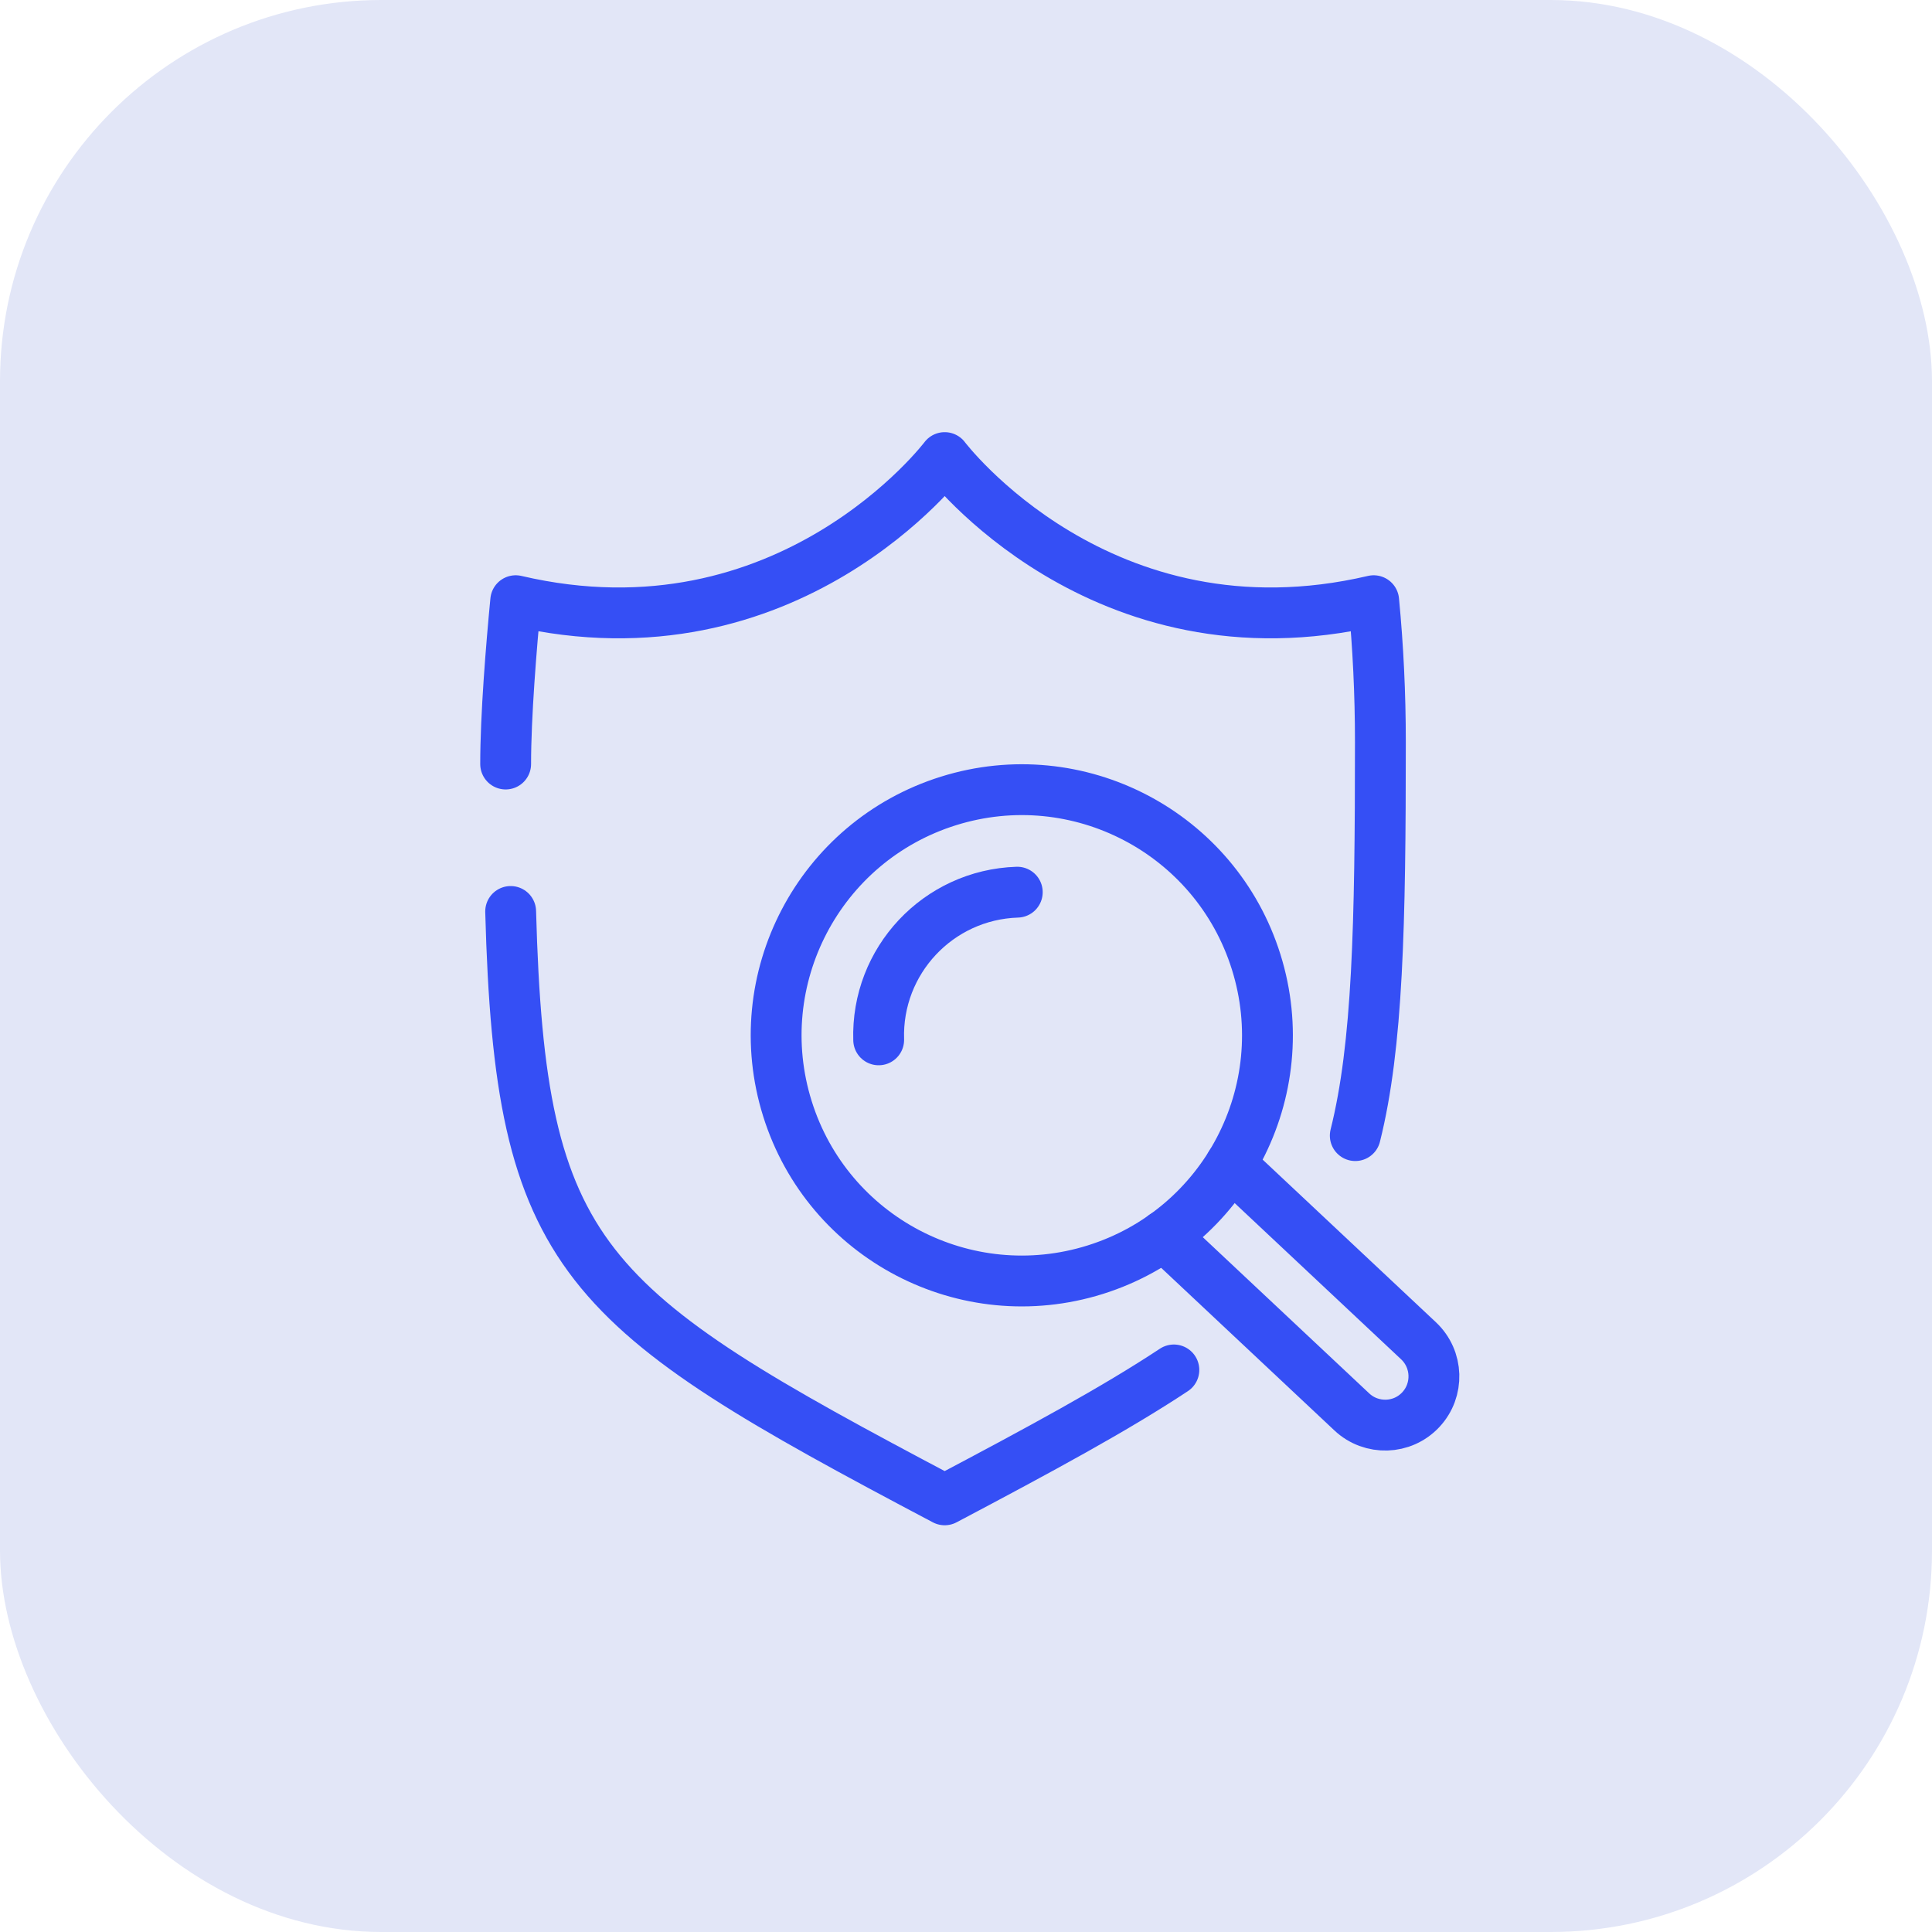 <svg xmlns="http://www.w3.org/2000/svg" width="76" height="76" viewBox="0 0 76 76" fill="none"><rect width="76" height="76" rx="15" fill="#E2E6F7"></rect><path d="M48.412 45.808L55.802 52.744C56.574 53.471 56.612 54.684 55.888 55.456C55.525 55.843 55.041 56.045 54.552 56.06C54.062 56.075 53.564 55.905 53.177 55.541L45.787 48.605" stroke="#354FF5" stroke-width="2" stroke-linecap="round" stroke-linejoin="round"></path><path d="M43.08 49.948C48.173 48.354 51.009 42.934 49.415 37.842C47.822 32.75 42.402 29.914 37.31 31.507C32.217 33.101 29.381 38.521 30.975 43.613C32.568 48.705 37.988 51.541 43.08 49.948Z" stroke="#354FF5" stroke-width="2" stroke-linecap="round" stroke-linejoin="round"></path><path d="M34.565 40.905C34.466 37.795 36.907 35.195 40.017 35.096" stroke="#354FF5" stroke-width="2" stroke-linecap="round" stroke-linejoin="round"></path><path d="M53.313 44.672C54.201 41.127 54.301 36.372 54.301 29.187C54.301 27.292 54.211 25.435 54.037 23.63C43.299 26.139 37.162 18 37.162 18C37.162 18 31.025 26.139 20.287 23.63C20.113 25.435 19.891 28.159 19.891 30.055" stroke="#354FF5" stroke-width="2" stroke-linecap="round" stroke-linejoin="round"></path><path d="M20.088 35.855C20.46 49.593 22.845 51.439 37.162 59C40.935 57.007 43.88 55.411 46.177 53.89" stroke="#354FF5" stroke-width="2" stroke-linecap="round" stroke-linejoin="round"></path></svg>